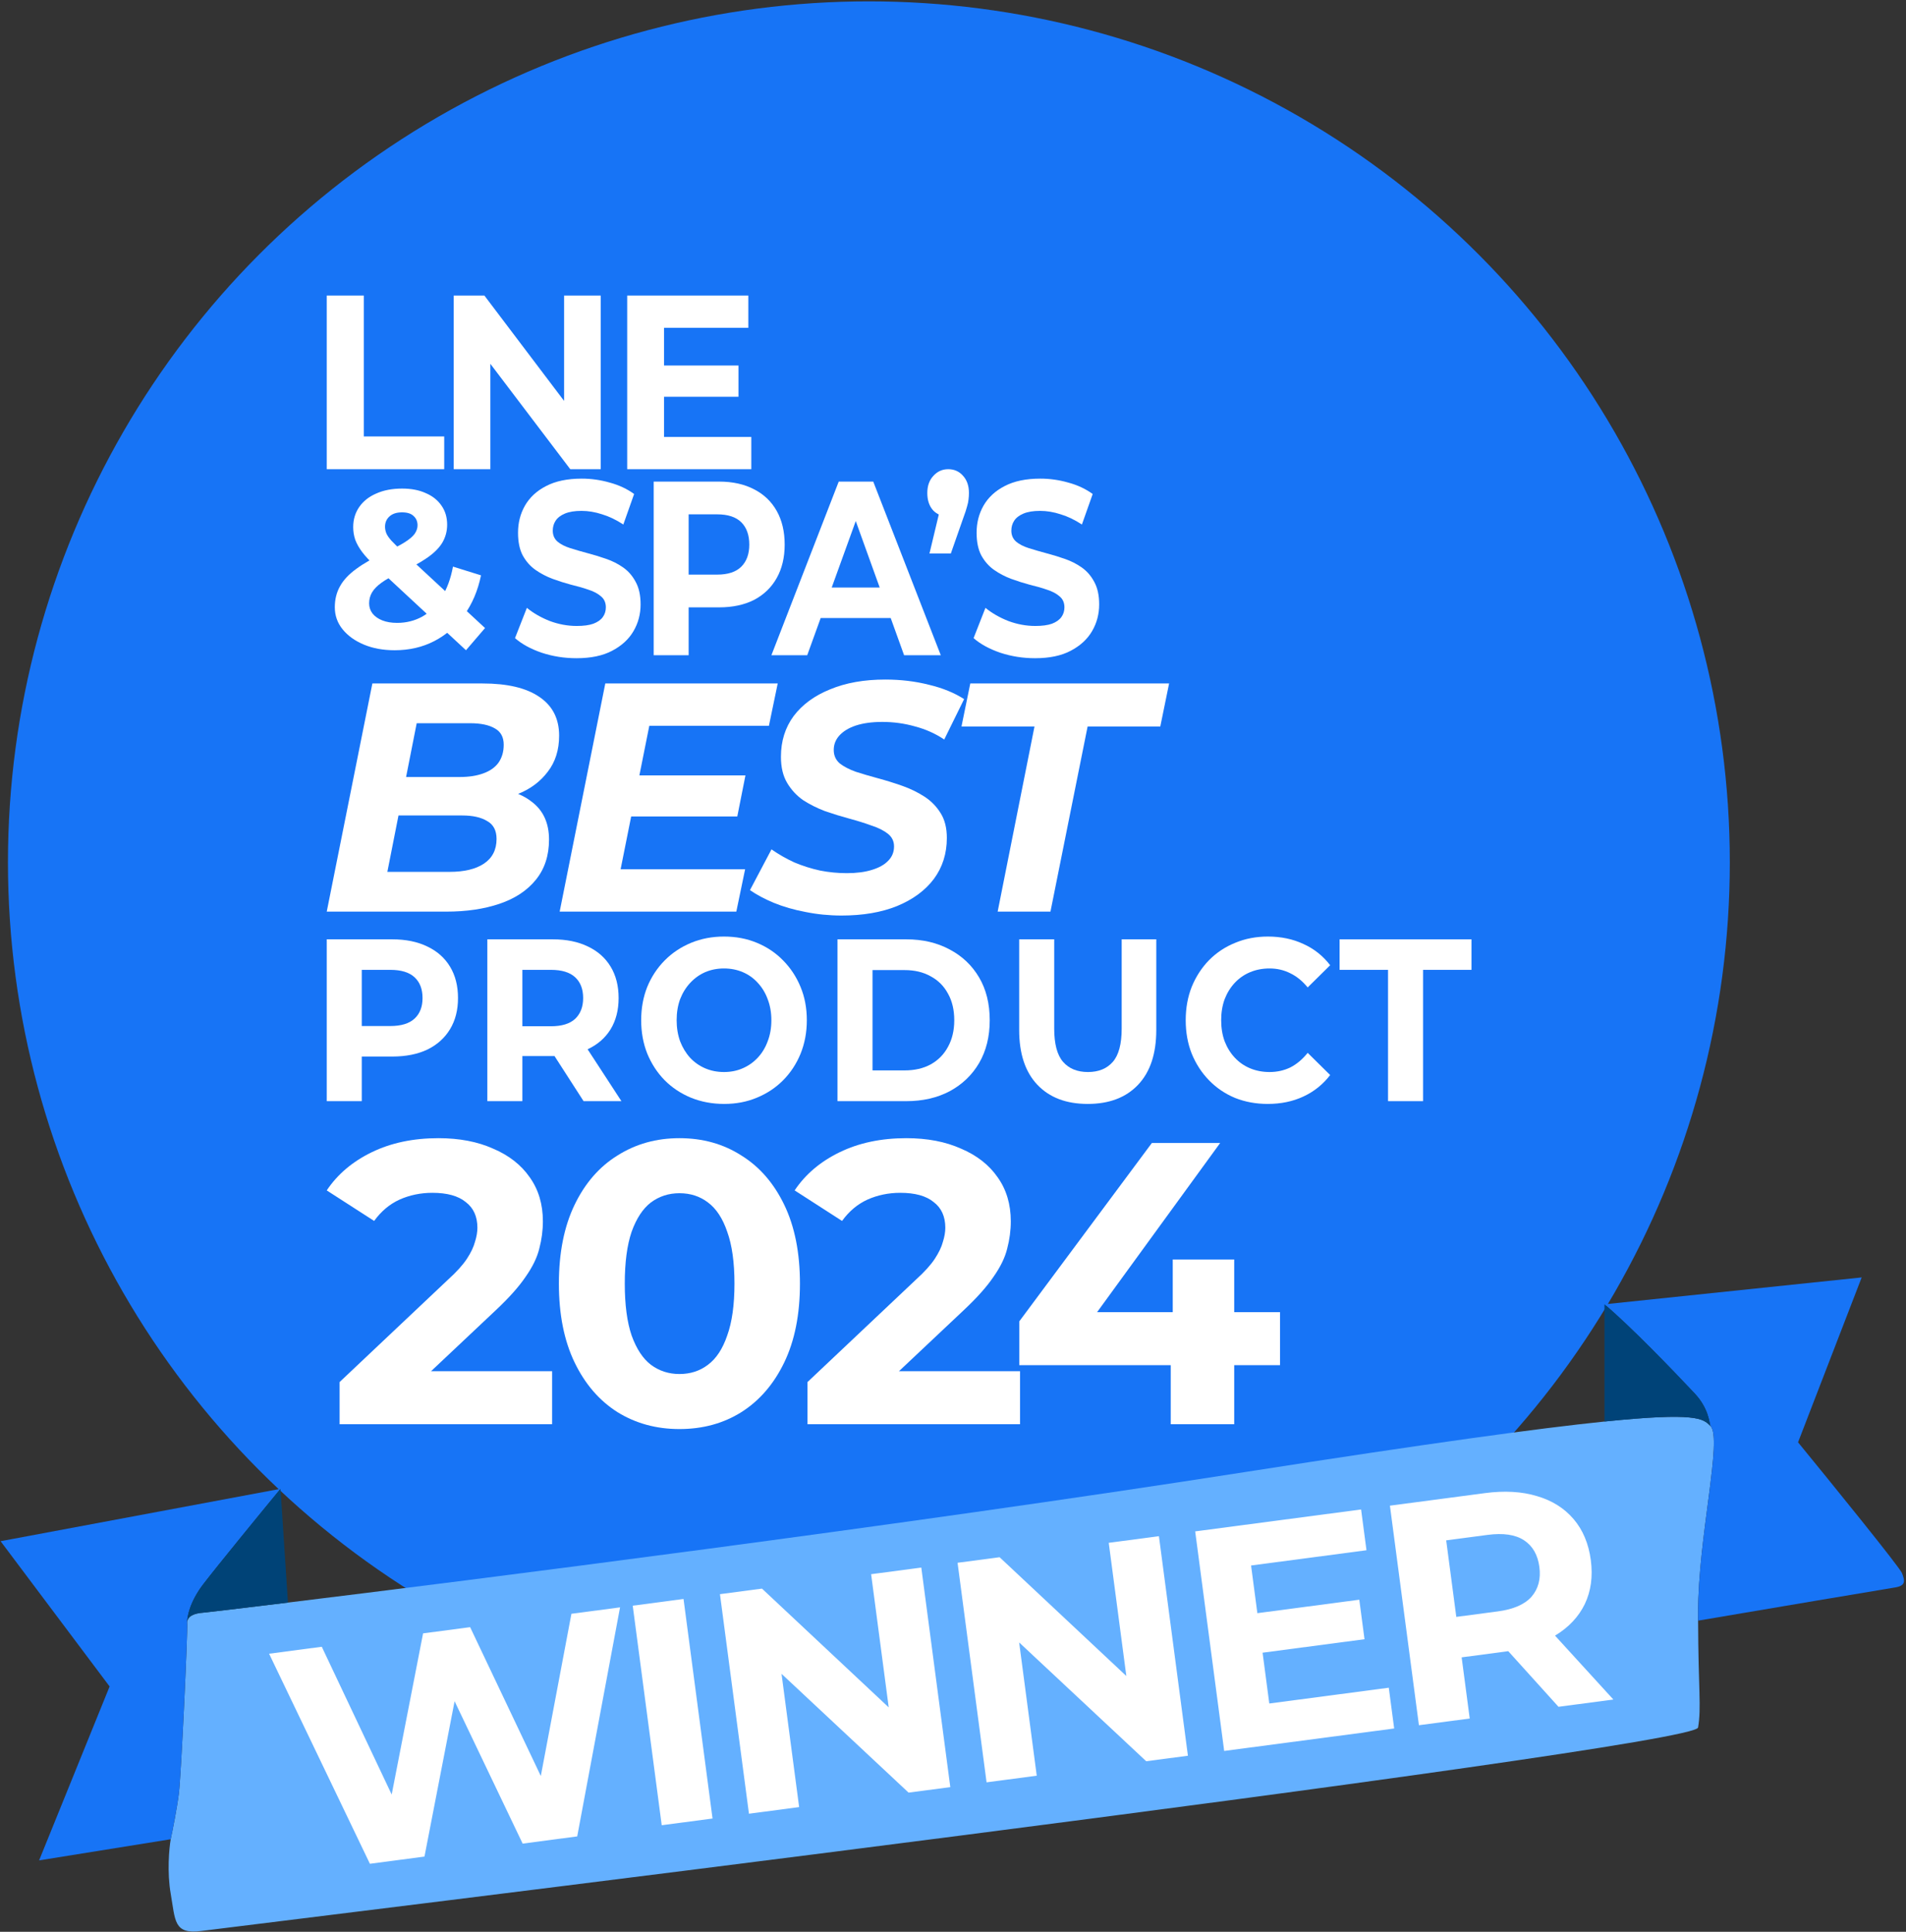 <?xml version="1.0" encoding="UTF-8"?> <svg xmlns="http://www.w3.org/2000/svg" width="889" height="901" viewBox="0 0 889 901" fill="none"><rect x="0" y="0" width="889" height="901" fill="#333333" stroke="none"/><circle cx="405.266" cy="402.184" r="401.555" fill="#1774F6"></circle><path d="M152.398 218.836V137.85H169.701V203.564H207.189V218.836H152.398Z" fill="white"></path><path d="M211.62 218.836V137.85H225.932L270.042 196.16H263.1V137.85H280.188V218.836H265.983L221.767 160.526H228.709V218.836H211.62Z" fill="white"></path><path d="M308.45 170.476H344.443V185.053H308.45V170.476ZM309.732 203.796H350.424V218.836H292.536V137.85H349.036V152.89H309.732V203.796Z" fill="white"></path><path d="M268.895 306.994C263.259 306.994 257.857 306.145 252.691 304.448C247.524 302.674 243.364 300.399 240.211 297.622L245.746 283.508C248.766 285.976 252.322 288.02 256.415 289.639C260.575 291.182 264.768 291.953 268.995 291.953C272.216 291.953 274.799 291.606 276.745 290.912C278.758 290.141 280.234 289.1 281.174 287.788C282.113 286.477 282.583 284.973 282.583 283.276C282.583 281.117 281.845 279.42 280.368 278.186C278.892 276.874 276.946 275.833 274.531 275.062C272.115 274.213 269.432 273.442 266.479 272.748C263.594 271.977 260.675 271.051 257.723 269.971C254.838 268.891 252.188 267.503 249.772 265.806C247.357 264.109 245.377 261.873 243.834 259.096C242.358 256.319 241.62 252.771 241.62 248.452C241.62 243.824 242.694 239.621 244.841 235.841C247.055 231.985 250.343 228.938 254.704 226.701C259.132 224.387 264.668 223.23 271.31 223.23C275.739 223.23 280.1 223.847 284.394 225.082C288.688 226.238 292.479 228.012 295.767 230.404L290.735 244.634C287.447 242.474 284.159 240.893 280.872 239.891C277.584 238.811 274.363 238.271 271.21 238.271C268.056 238.271 265.473 238.695 263.46 239.543C261.447 240.392 260.005 241.51 259.132 242.899C258.26 244.21 257.824 245.752 257.824 247.526C257.824 249.609 258.562 251.306 260.038 252.617C261.514 253.851 263.46 254.854 265.875 255.625C268.291 256.396 270.941 257.168 273.826 257.939C276.779 258.71 279.697 259.597 282.583 260.6C285.535 261.603 288.219 262.952 290.634 264.649C293.05 266.346 294.996 268.583 296.472 271.36C298.015 274.136 298.787 277.646 298.787 281.888C298.787 286.439 297.679 290.604 295.465 294.383C293.251 298.162 289.93 301.209 285.501 303.523C281.14 305.837 275.605 306.994 268.895 306.994Z" fill="white"></path><path d="M304.895 305.605V224.619H335.391C341.698 224.619 347.133 225.814 351.695 228.205C356.258 230.519 359.78 233.874 362.263 238.271C364.746 242.667 365.987 247.912 365.987 254.005C365.987 260.021 364.746 265.228 362.263 269.624C359.78 274.021 356.258 277.414 351.695 279.805C347.133 282.119 341.698 283.276 335.391 283.276H313.953L321.2 274.83V305.605H304.895ZM321.2 276.913L313.953 268.004H334.485C339.517 268.004 343.275 266.77 345.757 264.302C348.24 261.834 349.481 258.402 349.481 254.005C349.481 249.532 348.24 246.061 345.757 243.593C343.275 241.125 339.517 239.891 334.485 239.891H313.953L321.2 230.982V276.913Z" fill="white"></path><path d="M359.797 305.605L391.199 224.619H407.302L438.804 305.605H421.694L395.929 234.106H402.37L376.504 305.605H359.797ZM375.498 288.251L379.826 274.021H416.058L420.486 288.251H375.498Z" fill="white"></path><path d="M433.521 258.17L440.164 230.404L442.378 240.932C439.493 240.932 437.111 239.968 435.232 238.039C433.421 236.034 432.515 233.334 432.515 229.941C432.515 226.624 433.454 223.963 435.333 221.958C437.212 219.875 439.527 218.834 442.278 218.834C445.096 218.834 447.411 219.875 449.222 221.958C451.034 223.963 451.94 226.624 451.94 229.941C451.94 230.943 451.872 231.946 451.738 232.949C451.671 233.874 451.436 234.993 451.034 236.304C450.698 237.615 450.128 239.351 449.323 241.51L443.485 258.17H433.521Z" fill="white"></path><path d="M482.786 306.994C477.15 306.994 471.748 306.145 466.582 304.448C461.415 302.674 457.255 300.399 454.102 297.622L459.637 283.508C462.657 285.976 466.213 288.02 470.306 289.639C474.466 291.182 478.659 291.953 482.886 291.953C486.107 291.953 488.69 291.606 490.636 290.912C492.649 290.141 494.125 289.1 495.064 287.788C496.004 286.477 496.474 284.973 496.474 283.276C496.474 281.117 495.735 279.42 494.259 278.186C492.783 276.874 490.837 275.833 488.422 275.062C486.006 274.213 483.323 273.442 480.37 272.748C477.485 271.977 474.566 271.051 471.614 269.971C468.729 268.891 466.079 267.503 463.663 265.806C461.248 264.109 459.268 261.873 457.725 259.096C456.249 256.319 455.511 252.771 455.511 248.452C455.511 243.824 456.584 239.621 458.732 235.841C460.946 231.985 464.233 228.938 468.595 226.701C473.023 224.387 478.559 223.23 485.201 223.23C489.63 223.23 493.991 223.847 498.285 225.082C502.579 226.238 506.37 228.012 509.658 230.404L504.626 244.634C501.338 242.474 498.05 240.893 494.763 239.891C491.475 238.811 488.254 238.271 485.101 238.271C481.947 238.271 479.364 238.695 477.351 239.543C475.338 240.392 473.895 241.51 473.023 242.899C472.151 244.21 471.715 245.752 471.715 247.526C471.715 249.609 472.453 251.306 473.929 252.617C475.405 253.851 477.351 254.854 479.766 255.625C482.182 256.396 484.832 257.168 487.717 257.939C490.67 258.71 493.588 259.597 496.474 260.6C499.426 261.603 502.11 262.952 504.525 264.649C506.941 266.346 508.886 268.583 510.363 271.36C511.906 274.136 512.677 277.646 512.677 281.888C512.677 286.439 511.57 290.604 509.356 294.383C507.142 298.162 503.821 301.209 499.392 303.523C495.031 305.837 489.495 306.994 482.786 306.994Z" fill="white"></path><path d="M152.398 425.185L173.681 318.77H225.065C236.618 318.77 245.436 320.847 251.516 325.002C257.699 329.158 260.79 335.188 260.79 343.093C260.79 349.782 259.016 355.407 255.469 359.967C252.023 364.528 247.412 367.974 241.635 370.305C235.858 372.636 229.575 373.801 222.784 373.801L226.737 367.72C235.656 367.72 242.75 369.798 248.02 373.953C253.391 378.007 256.077 383.885 256.077 391.588C256.077 399.088 253.999 405.371 249.844 410.439C245.79 415.405 240.166 419.104 232.97 421.536C225.774 423.968 217.514 425.185 208.19 425.185H152.398ZM180.674 406.638H209.711C216.501 406.638 221.822 405.371 225.673 402.837C229.625 400.202 231.602 396.351 231.602 391.284C231.602 387.331 230.132 384.544 227.193 382.923C224.355 381.2 220.504 380.338 215.639 380.338H183.107L186.755 362.4H214.423C218.68 362.4 222.328 361.842 225.369 360.727C228.511 359.613 230.892 357.94 232.514 355.711C234.135 353.38 234.946 350.593 234.946 347.35C234.946 343.802 233.578 341.269 230.842 339.749C228.105 338.127 224.254 337.316 219.288 337.316H194.356L180.674 406.638Z" fill="white"></path><path d="M296.461 361.64H347.693L343.892 380.794H292.661L296.461 361.64ZM289.468 405.422H347.541L343.436 425.185H261.04L282.323 318.77H362.743L358.638 338.532H302.846L289.468 405.422Z" fill="white"></path><path d="M392.524 427.009C386.747 427.009 381.122 426.451 375.649 425.337C370.278 424.323 365.362 422.904 360.903 421.08C356.545 419.256 352.846 417.279 349.805 415.151L359.839 396.149C363.183 398.479 366.731 400.506 370.48 402.229C374.332 403.851 378.335 405.118 382.49 406.03C386.645 406.841 390.801 407.246 394.956 407.246C399.516 407.246 403.418 406.739 406.662 405.726C410.006 404.712 412.54 403.294 414.263 401.469C416.087 399.645 416.999 397.415 416.999 394.78C416.999 392.348 416.036 390.372 414.111 388.851C412.185 387.331 409.651 386.064 406.509 385.051C403.469 383.936 400.074 382.872 396.324 381.858C392.574 380.845 388.774 379.68 384.922 378.362C381.173 376.943 377.727 375.22 374.585 373.193C371.545 371.065 369.062 368.379 367.136 365.136C365.21 361.893 364.247 357.839 364.247 352.974C364.247 345.677 366.224 339.343 370.176 333.972C374.23 328.6 379.906 324.445 387.203 321.506C394.5 318.466 403.064 316.945 412.894 316.945C420.09 316.945 426.88 317.756 433.265 319.378C439.65 320.898 445.123 323.128 449.684 326.067L440.41 344.917C436.356 342.181 431.846 340.154 426.88 338.836C421.914 337.418 416.796 336.708 411.526 336.708C406.763 336.708 402.658 337.266 399.212 338.38C395.868 339.495 393.284 341.066 391.459 343.093C389.736 345.019 388.875 347.248 388.875 349.782C388.875 352.316 389.787 354.393 391.611 356.015C393.537 357.535 396.071 358.853 399.212 359.967C402.354 360.981 405.8 361.994 409.55 363.008C413.3 364.021 417.05 365.187 420.799 366.504C424.549 367.822 427.995 369.494 431.137 371.521C434.279 373.548 436.812 376.132 438.738 379.274C440.664 382.315 441.626 386.166 441.626 390.828C441.626 398.125 439.599 404.51 435.546 409.982C431.492 415.354 425.766 419.56 418.367 422.6C411.07 425.539 402.456 427.009 392.524 427.009Z" fill="white"></path><path d="M465.331 425.185L482.51 338.836H448.457L452.561 318.77H545.294L541.19 338.836H507.289L489.959 425.185H465.331Z" fill="white"></path><path d="M152.398 513.583V438.108H182.961C189.282 438.108 194.729 439.222 199.301 441.451C203.874 443.607 207.404 446.734 209.892 450.831C212.38 454.928 213.624 459.816 213.624 465.495C213.624 471.101 212.38 475.953 209.892 480.05C207.404 484.148 203.874 487.31 199.301 489.539C194.729 491.695 189.282 492.773 182.961 492.773H161.476L168.739 484.902V513.583H152.398ZM168.739 486.843L161.476 478.541H182.053C187.096 478.541 190.862 477.391 193.35 475.091C195.838 472.791 197.082 469.592 197.082 465.495C197.082 461.326 195.838 458.091 193.35 455.791C190.862 453.491 187.096 452.341 182.053 452.341H161.476L168.739 444.038V486.843Z" fill="white"></path><path d="M227.307 513.583V438.108H257.87C264.191 438.108 269.638 439.222 274.21 441.451C278.783 443.607 282.313 446.734 284.801 450.831C287.289 454.928 288.533 459.816 288.533 465.495C288.533 471.101 287.289 475.953 284.801 480.05C282.313 484.076 278.783 487.167 274.21 489.323C269.638 491.479 264.191 492.558 257.87 492.558H236.385L243.648 484.902V513.583H227.307ZM272.193 513.583L254.541 486.196H271.991L289.844 513.583H272.193ZM243.648 486.843L236.385 478.649H256.962C262.005 478.649 265.771 477.499 268.259 475.199C270.747 472.826 271.991 469.592 271.991 465.495C271.991 461.326 270.747 458.091 268.259 455.791C265.771 453.491 262.005 452.341 256.962 452.341H236.385L243.648 444.038V486.843Z" fill="white"></path><path d="M337.791 514.876C332.21 514.876 327.032 513.906 322.258 511.965C317.551 510.024 313.449 507.293 309.952 503.771C306.523 500.249 303.833 496.116 301.883 491.372C300 486.627 299.059 481.452 299.059 475.845C299.059 470.239 300 465.063 301.883 460.319C303.833 455.575 306.556 451.442 310.053 447.92C313.55 444.398 317.652 441.666 322.359 439.726C327.066 437.785 332.177 436.814 337.691 436.814C343.272 436.814 348.382 437.785 353.022 439.726C357.729 441.666 361.798 444.398 365.227 447.92C368.724 451.442 371.447 455.575 373.397 460.319C375.347 464.992 376.322 470.167 376.322 475.845C376.322 481.452 375.347 486.663 373.397 491.479C371.447 496.223 368.724 500.357 365.227 503.879C361.798 507.329 357.729 510.024 353.022 511.965C348.382 513.906 343.305 514.876 337.791 514.876ZM337.691 499.997C340.851 499.997 343.743 499.422 346.365 498.272C349.055 497.122 351.408 495.469 353.426 493.312C355.443 491.156 356.99 488.604 358.066 485.657C359.209 482.71 359.78 479.439 359.78 475.845C359.78 472.251 359.209 468.981 358.066 466.034C356.99 463.087 355.443 460.535 353.426 458.379C351.476 456.222 349.156 454.569 346.466 453.419C343.776 452.269 340.851 451.694 337.691 451.694C334.53 451.694 331.605 452.269 328.915 453.419C326.293 454.569 323.973 456.222 321.955 458.379C319.938 460.535 318.358 463.087 317.215 466.034C316.139 468.981 315.601 472.251 315.601 475.845C315.601 479.368 316.139 482.638 317.215 485.657C318.358 488.604 319.904 491.156 321.855 493.312C323.872 495.469 326.225 497.122 328.915 498.272C331.605 499.422 334.53 499.997 337.691 499.997Z" fill="white"></path><path d="M390.62 513.583V438.108H422.696C430.361 438.108 437.12 439.69 442.97 442.852C448.82 445.943 453.393 450.292 456.688 455.899C459.983 461.505 461.63 468.154 461.63 475.845C461.63 483.465 459.983 490.114 456.688 495.792C453.393 501.399 448.82 505.784 442.97 508.946C437.12 512.037 430.361 513.583 422.696 513.583H390.62ZM406.96 499.242H421.889C426.596 499.242 430.664 498.308 434.093 496.439C437.59 494.498 440.28 491.767 442.163 488.245C444.113 484.723 445.088 480.59 445.088 475.845C445.088 471.029 444.113 466.896 442.163 463.446C440.28 459.924 437.59 457.228 434.093 455.36C430.664 453.419 426.596 452.448 421.889 452.448H406.96V499.242Z" fill="white"></path><path d="M507.34 514.876C497.32 514.876 489.486 511.893 483.838 505.927C478.189 499.961 475.365 491.443 475.365 480.374V438.108H491.705V479.727C491.705 486.915 493.084 492.09 495.841 495.253C498.598 498.416 502.465 499.997 507.441 499.997C512.417 499.997 516.283 498.416 519.04 495.253C521.797 492.09 523.176 486.915 523.176 479.727V438.108H539.314V480.374C539.314 491.443 536.49 499.961 530.842 505.927C525.193 511.893 517.359 514.876 507.34 514.876Z" fill="white"></path><path d="M591.269 514.876C585.822 514.876 580.745 513.942 576.038 512.073C571.398 510.132 567.364 507.401 563.934 503.879C560.505 500.357 557.815 496.223 555.865 491.479C553.982 486.735 553.041 481.524 553.041 475.845C553.041 470.167 553.982 464.956 555.865 460.211C557.815 455.467 560.505 451.334 563.934 447.812C567.431 444.29 571.499 441.594 576.139 439.726C580.779 437.785 585.856 436.814 591.37 436.814C597.489 436.814 603.003 437.965 607.912 440.265C612.888 442.493 617.057 445.799 620.419 450.184L609.929 460.535C607.509 457.588 604.819 455.395 601.86 453.958C598.901 452.448 595.674 451.694 592.177 451.694C588.882 451.694 585.856 452.269 583.099 453.419C580.342 454.569 577.955 456.222 575.937 458.379C573.92 460.535 572.34 463.087 571.197 466.034C570.121 468.981 569.583 472.251 569.583 475.845C569.583 479.439 570.121 482.71 571.197 485.657C572.34 488.604 573.92 491.156 575.937 493.312C577.955 495.469 580.342 497.122 583.099 498.272C585.856 499.422 588.882 499.997 592.177 499.997C595.674 499.997 598.901 499.278 601.86 497.841C604.819 496.331 607.509 494.067 609.929 491.048L620.419 501.399C617.057 505.784 612.888 509.126 607.912 511.426C603.003 513.726 597.456 514.876 591.269 514.876Z" fill="white"></path><path d="M647.408 513.583V452.341H624.813V438.108H686.342V452.341H663.748V513.583H647.408Z" fill="white"></path><path d="M158.395 664.269V644.593L208.99 596.809C212.988 593.186 215.924 589.938 217.797 587.065C219.671 584.191 220.921 581.568 221.545 579.194C222.295 576.821 222.67 574.634 222.67 572.636C222.67 567.389 220.858 563.391 217.235 560.643C213.737 557.769 208.553 556.333 201.682 556.333C196.185 556.333 191.063 557.395 186.316 559.518C181.694 561.642 177.759 564.953 174.51 569.45L152.398 555.208C157.395 547.713 164.391 541.779 173.386 537.406C182.381 533.034 192.75 530.848 204.493 530.848C214.237 530.848 222.732 532.472 229.978 535.72C237.348 538.843 243.033 543.278 247.03 549.024C251.153 554.771 253.214 561.642 253.214 569.637C253.214 573.885 252.652 578.132 251.528 582.38C250.528 586.502 248.404 590.875 245.156 595.497C242.033 600.119 237.411 605.304 231.289 611.05L189.314 650.59L183.505 639.534H257.524V664.269H158.395Z" fill="white"></path><path d="M316.897 666.518C306.154 666.518 296.534 663.894 288.039 658.647C279.544 653.276 272.861 645.53 267.989 635.411C263.116 625.292 260.68 613.049 260.68 598.683C260.68 584.316 263.116 572.073 267.989 561.954C272.861 551.835 279.544 544.152 288.039 538.905C296.534 533.534 306.154 530.848 316.897 530.848C327.766 530.848 337.385 533.534 345.755 538.905C354.25 544.152 360.934 551.835 365.806 561.954C370.678 572.073 373.114 584.316 373.114 598.683C373.114 613.049 370.678 625.292 365.806 635.411C360.934 645.53 354.25 653.276 345.755 658.647C337.385 663.894 327.766 666.518 316.897 666.518ZM316.897 640.845C322.019 640.845 326.454 639.409 330.202 636.535C334.075 633.662 337.073 629.102 339.197 622.856C341.445 616.61 342.57 608.552 342.57 598.683C342.57 588.814 341.445 580.756 339.197 574.509C337.073 568.263 334.075 563.703 330.202 560.83C326.454 557.957 322.019 556.52 316.897 556.52C311.9 556.52 307.465 557.957 303.593 560.83C299.845 563.703 296.847 568.263 294.598 574.509C292.474 580.756 291.412 588.814 291.412 598.683C291.412 608.552 292.474 616.61 294.598 622.856C296.847 629.102 299.845 633.662 303.593 636.535C307.465 639.409 311.9 640.845 316.897 640.845Z" fill="white"></path><path d="M376.638 664.269V644.593L427.233 596.809C431.231 593.186 434.167 589.938 436.04 587.065C437.914 584.191 439.164 581.568 439.788 579.194C440.538 576.821 440.913 574.634 440.913 572.636C440.913 567.389 439.101 563.391 435.478 560.643C431.98 557.769 426.796 556.333 419.925 556.333C414.428 556.333 409.306 557.395 404.559 559.518C399.937 561.642 396.002 564.953 392.753 569.45L370.641 555.208C375.639 547.713 382.634 541.779 391.629 537.406C400.624 533.034 410.993 530.848 422.736 530.848C432.48 530.848 440.975 532.472 448.221 535.72C455.591 538.843 461.276 543.278 465.273 549.024C469.396 554.771 471.457 561.642 471.457 569.637C471.457 573.885 470.895 578.132 469.771 582.38C468.771 586.502 466.647 590.875 463.399 595.497C460.276 600.119 455.654 605.304 449.533 611.05L407.557 650.59L401.748 639.534H475.767V664.269H376.638Z" fill="white"></path><path d="M475.411 636.723V616.297L537.25 533.096H569.106L508.579 616.297L493.776 611.987H597.027V636.723H475.411ZM546.057 664.269V636.723L546.994 611.987V587.439H575.665V664.269H546.057Z" fill="white"></path><path d="M184.087 303.275C178.718 303.275 173.942 302.403 169.759 300.66C165.576 298.917 162.264 296.546 159.824 293.548C157.384 290.55 156.163 287.099 156.163 283.195C156.163 279.569 156.965 276.327 158.569 273.469C160.172 270.54 162.717 267.821 166.203 265.311C169.689 262.732 174.117 260.222 179.485 257.781C183.39 255.969 186.457 254.365 188.688 252.971C190.919 251.576 192.488 250.251 193.395 248.997C194.301 247.672 194.754 246.347 194.754 245.022C194.754 243.21 194.127 241.746 192.872 240.63C191.686 239.514 189.908 238.957 187.538 238.957C185.028 238.957 183.076 239.584 181.681 240.839C180.287 242.094 179.59 243.698 179.59 245.65C179.59 246.696 179.799 247.742 180.217 248.787C180.636 249.763 181.437 250.914 182.623 252.239C183.808 253.494 185.481 255.132 187.643 257.154L226.233 292.921L217.344 303.275L174.779 263.743C172.339 261.511 170.387 259.42 168.922 257.468C167.458 255.515 166.378 253.598 165.68 251.716C165.053 249.833 164.739 247.881 164.739 245.859C164.739 242.303 165.68 239.166 167.563 236.447C169.445 233.728 172.095 231.636 175.511 230.172C178.927 228.638 182.936 227.871 187.538 227.871C191.791 227.871 195.451 228.568 198.519 229.963C201.657 231.287 204.097 233.205 205.84 235.715C207.653 238.225 208.559 241.223 208.559 244.709C208.559 247.776 207.792 250.6 206.258 253.18C204.724 255.69 202.319 258.06 199.042 260.291C195.835 262.522 191.617 264.788 186.388 267.089C182.832 268.693 180.008 270.261 177.916 271.795C175.895 273.26 174.43 274.759 173.524 276.292C172.618 277.826 172.164 279.534 172.164 281.417C172.164 283.16 172.687 284.729 173.733 286.123C174.849 287.518 176.383 288.598 178.335 289.365C180.287 290.132 182.588 290.516 185.237 290.516C189.49 290.516 193.395 289.539 196.95 287.587C200.506 285.565 203.504 282.602 205.944 278.698C208.454 274.724 210.232 269.913 211.278 264.265L224.351 268.344C222.887 275.456 220.272 281.626 216.507 286.855C212.742 292.084 208.106 296.128 202.598 298.987C197.09 301.845 190.919 303.275 184.087 303.275Z" fill="white"></path><path d="M79.624 857.825C78.892 862.101 77.867 873.171 79.624 883.238C81.82 895.823 80.952 902.332 93.97 900.596C106.989 898.861 790.375 815.589 792.02 805.72C793.607 796.197 792.131 788.205 792.026 755.878C792.022 754.705 792.02 753.5 792.02 752.262C792.02 716.897 803.534 670.841 797.777 665.084L797.702 665.009C794.363 661.667 791.292 658.593 748.368 663.008C717.746 666.158 666.84 673.119 581.082 686.512C420.28 711.627 218.369 737.175 134.309 747.449C110.23 750.392 95.821 752.081 94.819 752.148C90.469 752.438 87.239 753.849 87.299 756.923C87.302 757.039 87.309 757.148 87.317 757.249C87.617 760.55 84.534 827.581 83.431 836.406C82.549 843.466 80.525 853.627 79.624 857.825Z" fill="#64B0FF"></path><path d="M0.273 718.821L51.123 786.572L18.237 867.691L79.624 857.825C80.525 853.627 82.549 843.466 83.431 836.406C84.534 827.581 87.617 760.55 87.317 757.249C87.307 757.139 87.301 757.03 87.299 756.923C87.208 754.086 88.564 747.023 94.819 738.86C101.329 730.364 121.541 705.673 130.833 694.39L0.273 718.821Z" fill="#1774F6"></path><path d="M797.777 665.084C803.534 670.841 792.02 716.897 792.02 752.262C792.02 753.5 792.022 754.705 792.026 755.878C820.804 751.002 879.447 741.083 883.794 740.414C889.227 739.578 888.391 737.07 887.137 733.726C886.134 731.051 854.396 691.928 838.652 672.701L868.328 595.793L748.368 608.332C760.442 618.544 779.742 638.506 790.361 649.817C797.09 656.985 797.229 663.612 797.777 665.084Z" fill="#1774F6"></path><path d="M94.819 752.148C95.821 752.081 110.23 750.392 134.309 747.449L130.833 694.39C121.541 705.673 101.329 730.364 94.819 738.86C88.564 747.023 87.208 754.086 87.299 756.923C87.239 753.849 90.469 752.438 94.819 752.148Z" fill="#004377"></path><path d="M748.368 608.332V663.008C791.292 658.593 794.363 661.667 797.702 665.009L797.777 665.084C797.229 663.612 797.09 656.985 790.361 649.817C779.742 638.506 760.442 618.544 748.368 608.332Z" fill="#004378"></path><path d="M172.533 869.273L125.508 771.298L150.084 768.052L191.174 854.904L178.886 856.527L197.334 761.811L219.277 758.913L260.514 845.746L248.665 847.311L266.527 752.672L289.202 749.677L269.227 856.502L243.774 859.864L207.37 783.704L214.099 782.815L197.986 865.911L172.533 869.273Z" fill="white"></path><path d="M308.642 851.296L295.117 748.896L318.815 745.765L332.341 848.165L308.642 851.296Z" fill="white"></path><path d="M349.328 845.922L335.803 743.522L355.405 740.933L425.559 806.681L416.051 807.937L406.312 734.209L429.718 731.117L443.243 833.517L423.787 836.087L353.487 770.358L362.995 769.102L372.734 842.83L349.328 845.922Z" fill="white"></path><path d="M460.157 831.283L446.631 728.883L466.234 726.294L536.388 792.042L526.879 793.298L517.141 719.57L540.547 716.479L554.072 818.879L534.616 821.448L464.315 755.72L473.824 754.464L483.562 828.192L460.157 831.283Z" fill="white"></path><path d="M584.705 752.618L634.003 746.107L636.438 764.539L587.14 771.05L584.705 752.618ZM592.025 794.517L647.76 787.155L650.272 806.172L570.985 816.645L557.46 714.245L634.845 704.023L637.357 723.04L583.524 730.151L592.025 794.517Z" fill="white"></path><path d="M661.814 804.648L648.288 702.248L692.613 696.393C701.78 695.182 709.879 695.651 716.91 697.798C723.928 699.848 729.609 703.414 733.951 708.496C738.294 713.578 740.974 719.972 741.992 727.676C742.996 735.283 742.062 742.104 739.188 748.139C736.3 754.077 731.734 758.947 725.489 762.749C719.244 766.55 711.538 769.057 702.37 770.267L671.212 774.383L680.372 762.606L685.512 801.518L661.814 804.648ZM726.911 796.049L696.403 762.274L721.711 758.932L752.511 792.668L726.911 796.049ZM680.72 765.239L668.719 755.512L698.561 751.571C705.876 750.604 711.131 748.323 714.327 744.725C717.51 741.03 718.735 736.404 718.001 730.845C717.254 725.188 714.87 721.038 710.849 718.394C706.829 715.75 701.161 714.911 693.847 715.877L664.005 719.818L673.049 707.163L680.72 765.239Z" fill="white"></path></svg> 